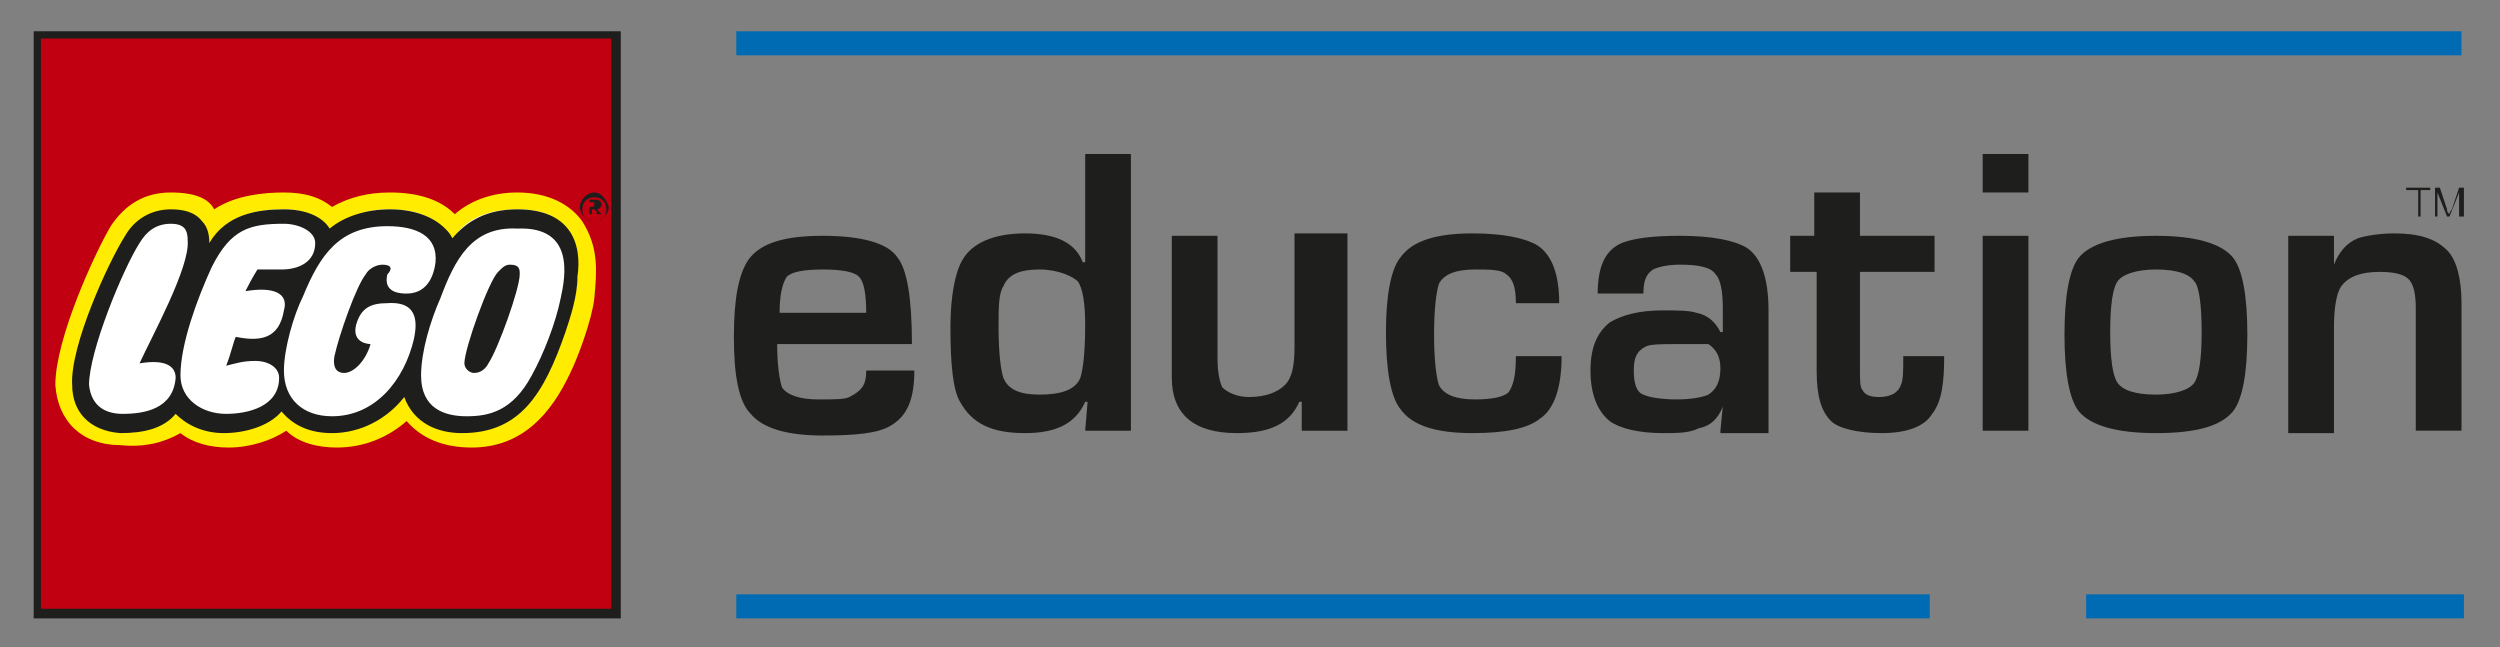 <?xml version="1.0" encoding="utf-8"?>
<!-- Generator: Adobe Illustrator 24.0.1, SVG Export Plug-In . SVG Version: 6.00 Build 0)  -->
<svg version="1.1" id="Layer_1" xmlns="http://www.w3.org/2000/svg" xmlns:xlink="http://www.w3.org/1999/xlink" x="0px" y="0px"
	 viewBox="0 0 103.9 26.9" style="enable-background:new 0 0 103.9 26.9;" xml:space="preserve">
<rect x="0" y="0" width="103.9" height="26.9" fill="#808080" stroke="none"/>
<style type="text/css">
	.st0{fill:#006BB2;}
	.st1{fill:#1E1E1C;}
	.st2{fill:#FFFFFF;}
	.st3{fill:#FFEC00;}
	.st4{fill:#C10012;}
</style>
<title>lego_pb</title>
<g>
	<g>
		<g>
			<rect x="30.6" y="1.3" class="st0" width="71.7" height="1"/>
			<rect x="30.6" y="24.7" class="st0" width="49.6" height="1"/>
			<rect x="86.7" y="24.7" class="st0" width="15.7" height="1"/>
		</g>
		<g>
			<path class="st1" d="M36,15.4H38c0,1.2-0.3,1.9-1,2.3c-0.5,0.3-1.4,0.4-2.8,0.4c-1.5,0-2.5-0.3-3-0.9c-0.5-0.5-0.7-1.6-0.7-3.2
				c0-1.6,0.2-2.6,0.6-3.2c0.5-0.7,1.5-1,3.1-1c1.6,0,2.7,0.3,3.1,0.9c0.4,0.5,0.6,1.7,0.6,3.6h-5.6c0,0.9,0.1,1.5,0.2,1.8
				c0.2,0.3,0.7,0.5,1.5,0.5c0.7,0,1.1,0,1.3-0.1C35.9,16.2,36,15.9,36,15.4z M32.4,13H36c0-0.8-0.1-1.3-0.3-1.5
				c-0.2-0.2-0.7-0.3-1.5-0.3c-0.8,0-1.3,0.1-1.5,0.3C32.5,11.8,32.4,12.3,32.4,13z"/>
			<path class="st1" d="M45.1,17.9l0.1-1.2h-0.1c-0.4,0.9-1.2,1.3-2.5,1.3c-1.4,0-2.2-0.4-2.7-1.3c-0.3-0.5-0.4-1.6-0.4-3.1
				c0-1.3,0.2-2.3,0.5-2.8c0.4-0.7,1.3-1.1,2.6-1.1c1.3,0,2.1,0.4,2.4,1.2h0.1V6.4h1.9v11.5H45.1z M43.2,11.2
				c-0.8,0-1.3,0.2-1.5,0.7c-0.2,0.3-0.2,0.9-0.2,1.7c0,1.1,0.1,1.8,0.2,2.1c0.2,0.5,0.7,0.7,1.5,0.7c0.9,0,1.5-0.2,1.7-0.7
				c0.1-0.3,0.2-1,0.2-2.2c0-0.9-0.1-1.5-0.3-1.8C44.6,11.5,44,11.2,43.2,11.2z"/>
			<path class="st1" d="M56,17.9h-1.9v-1.2h-0.1c-0.4,0.9-1.2,1.3-2.6,1.3c-1.8,0-2.7-0.8-2.7-2.3V9.8h1.9v5.1c0,0.6,0.1,1,0.2,1.2
				c0.2,0.2,0.6,0.4,1.1,0.4c0.7,0,1.2-0.2,1.5-0.5c0.3-0.3,0.4-0.8,0.4-1.6l0-4.7H56V17.9z"/>
			<path class="st1" d="M63,14.8h1.9c0,1.3-0.3,2.2-0.9,2.6c-0.5,0.4-1.4,0.6-2.8,0.6c-1.5,0-2.5-0.3-3-1c-0.4-0.5-0.6-1.6-0.6-3.2
				c0-1.5,0.2-2.6,0.6-3.1c0.5-0.7,1.5-1,3-1c1.3,0,2.2,0.2,2.7,0.5c0.6,0.4,0.9,1.2,0.9,2.4H63c0-0.6-0.1-1-0.4-1.2
				c-0.2-0.2-0.7-0.2-1.3-0.2c-0.8,0-1.3,0.2-1.5,0.6c-0.1,0.3-0.2,1-0.2,2.1c0,1.1,0.1,1.8,0.2,2.1c0.2,0.4,0.7,0.6,1.5,0.6
				c0.7,0,1.2-0.1,1.4-0.3C62.9,16,63,15.6,63,14.8z"/>
			<path class="st1" d="M71.5,17.9l0.1-1h0c-0.2,0.5-0.5,0.8-1,0.9C70.2,18,69.7,18,69.1,18c-1,0-1.8-0.2-2.2-0.5
				c-0.5-0.4-0.8-1.1-0.8-2.1c0-1,0.3-1.6,0.8-2c0.5-0.3,1.2-0.5,2.2-0.5c0.6,0,1.1,0,1.4,0.1c0.5,0.1,0.8,0.4,1,0.8h0.1v-1
				c0-0.7-0.1-1.2-0.3-1.4c-0.2-0.3-0.7-0.4-1.5-0.4c-0.5,0-0.9,0.1-1.1,0.2c-0.3,0.2-0.4,0.5-0.4,1h-1.9c0-1.1,0.3-1.8,1-2.1
				c0.5-0.2,1.3-0.3,2.4-0.3c1.4,0,2.3,0.2,2.8,0.5c0.6,0.4,0.9,1.3,0.9,2.6v5.1H71.5z M69.7,14.3c-0.6,0-1.1,0-1.3,0.1
				c-0.4,0.2-0.5,0.5-0.5,1c0,0.5,0.1,0.9,0.4,1c0.2,0.1,0.7,0.2,1.4,0.2c0.6,0,1.1-0.1,1.3-0.2c0.3-0.2,0.5-0.5,0.5-1.1
				c0-0.5-0.2-0.8-0.5-1C70.8,14.3,70.4,14.3,69.7,14.3z"/>
			<path class="st1" d="M74.4,11.3V9.8h1V8h1.9v1.8h3.1v1.5h-3.1v4.1c0,0.4,0,0.7,0.1,0.8c0.1,0.2,0.3,0.3,0.7,0.3
				c0.5,0,0.8-0.2,0.9-0.5c0.1-0.2,0.1-0.6,0.1-1.2h1.7c0,1.1-0.1,1.9-0.5,2.4C80,17.7,79.3,18,78.2,18c-1,0-1.8-0.2-2.1-0.5
				c-0.4-0.4-0.6-1-0.6-2.1v-4.1H74.4z"/>
			<path class="st1" d="M84.3,6.4V8h-1.9V6.4H84.3z M84.3,9.8v8.1h-1.9V9.8H84.3z"/>
			<path class="st1" d="M89.6,9.8c1.6,0,2.7,0.3,3.2,0.9c0.4,0.5,0.6,1.6,0.6,3.2c0,1.6-0.2,2.7-0.6,3.2c-0.5,0.6-1.5,0.9-3.2,0.9
				c-1.6,0-2.7-0.3-3.2-0.9c-0.4-0.5-0.6-1.6-0.6-3.2c0-1.6,0.2-2.7,0.6-3.2C86.9,10.1,88,9.8,89.6,9.8z M89.6,11.2
				c-0.8,0-1.4,0.2-1.6,0.5c-0.2,0.3-0.3,1-0.3,2.1c0,1.1,0.1,1.8,0.3,2.1c0.2,0.3,0.7,0.5,1.6,0.5c0.8,0,1.4-0.2,1.6-0.5
				c0.2-0.3,0.3-1,0.3-2.1c0-1.1-0.1-1.9-0.3-2.1C91,11.4,90.5,11.2,89.6,11.2z"/>
			<path class="st1" d="M95.1,9.8H97v1.2H97c0.2-0.5,0.5-0.9,1-1.1c0.3-0.1,0.9-0.2,1.5-0.2c1,0,1.7,0.2,2.2,0.7
				c0.4,0.4,0.6,1.2,0.6,2.2v5.3h-1.9v-5.1c0-0.6-0.1-1-0.3-1.2c-0.2-0.2-0.6-0.3-1.2-0.3c-0.8,0-1.3,0.2-1.6,0.6
				c-0.2,0.3-0.3,0.9-0.3,1.7v4.4h-1.9V9.8z"/>
			<g>
				<path class="st1" d="M100.5,9V7.9H100V7.8h1v0.1h-0.4V9H100.5z"/>
				<path class="st1" d="M101.2,9V7.8h0.2l0.3,0.9c0,0.1,0,0.1,0.1,0.2c0,0,0-0.1,0.1-0.2l0.3-0.9h0.2V9h-0.2V8l-0.4,1h-0.1l-0.4-1
					v1H101.2z"/>
			</g>
		</g>
	</g>
	<g>
		<path class="st2" d="M1.5,1.4v24h24v-24H1.5z"/>
		<path class="st3" d="M1.5,1.4v24h24v-24H1.5z M24,11.4c0,0.7-0.3,1.7-0.5,2.3c-0.8,2.5-1.8,4.1-4.1,4.1c-0.7,0-1.9-0.2-2.3-1.4
			L17,16.2l-0.2,0.2c-0.7,0.9-1.8,1.4-2.9,1.4c-0.9,0-1.6-0.3-2-0.8l-0.1-0.2L11.7,17c-0.5,0.5-1.3,0.8-2.3,0.8
			c-0.8,0-1.4-0.3-1.9-0.7l-0.1-0.1l-0.1,0.1C6.8,17.6,6,17.8,5,17.8c-1.2,0-1.9-0.7-1.9-1.7c0-1.6,1.6-5.1,2.2-6.1
			c0.4-0.7,1-1,1.8-1C7.7,8.9,8,9,8.3,9.2C8.5,9.4,8.5,9.6,8.5,10l0,0.5l0.3-0.5c0.7-1.1,1.9-1.3,3-1.3c0.8,0,1.5,0.3,1.8,0.7
			l0.1,0.2l0.1-0.1c0.6-0.5,1.4-0.8,2.3-0.8c1,0,1.7,0.2,2.2,0.7c0.1,0.1,0.2,0.2,0.3,0.4l0.1,0.2l0.2-0.2c0.6-0.8,1.5-1.1,2.6-1.1
			c0.9,0,1.5,0.2,1.9,0.7C23.9,10.1,24,10.9,24,11.4z"/>
		<path class="st4" d="M1.5,1.4v24h24v-24H1.5z M24.7,12.4c-0.1,0.9-0.7,2.5-1,3.1c-0.8,1.7-2,3.1-4.1,3.1c-1.2,0-2.1-0.4-2.7-1.1
			c-0.8,0.7-1.8,1.1-2.9,1.1c-0.8,0-1.6-0.2-2.1-0.7c-0.6,0.4-1.5,0.7-2.4,0.7c-0.8,0-1.5-0.2-2-0.6C6.8,18.4,6,18.6,5,18.5
			c-1.6,0-2.6-1-2.7-2.5c0-1.9,1.6-5.4,2.3-6.6c0.6-0.9,1.4-1.4,2.5-1.4c1.1,0,1.6,0.3,1.8,0.7C9.8,8.1,11,8,11.8,8
			c0.9,0,1.5,0.2,2,0.6c0.7-0.4,1.5-0.6,2.4-0.6c1.2,0,2.1,0.3,2.7,0.9c0.7-0.6,1.6-0.9,2.6-0.9c1.3,0,2.2,0.5,2.7,1.2
			C24.9,10.3,24.8,11.3,24.7,12.4z"/>
		<path class="st1" d="M1.4,1.3v24.4h24.4V1.3H1.4z M25.4,1.6v23.7H1.7V1.6H25.4z"/>
		<path class="st1" d="M24.5,8.6V8.4h0.1c0.1,0,0.1,0,0.1,0.1c0,0,0,0.1-0.1,0.1H24.5z M25,8.9l-0.1-0.1c-0.1-0.1-0.1-0.1-0.1-0.1v0
			c0.1,0,0.2-0.1,0.2-0.2c0-0.1-0.1-0.2-0.2-0.2h-0.3v0.6h0.1V8.7h0c0.1,0,0.1,0,0.1,0c0,0,0.1,0.1,0.1,0.1l0,0.1H25z M24.7,8.2
			c0.3,0,0.5,0.2,0.5,0.5c0,0.3-0.2,0.5-0.5,0.5c-0.3,0-0.5-0.2-0.5-0.5C24.2,8.4,24.4,8.2,24.7,8.2z M24.7,8
			c-0.3,0-0.6,0.3-0.6,0.6c0,0.3,0.3,0.6,0.6,0.6c0.3,0,0.6-0.3,0.6-0.6C25.2,8.3,25,8,24.7,8z"/>
		<path class="st1" d="M21.5,8.7c-1.3,0-2.1,0.5-2.7,1.2c-0.1-0.2-0.2-0.3-0.3-0.4c-0.5-0.5-1.3-0.8-2.3-0.8c-1,0-1.9,0.3-2.5,0.8
			c-0.3-0.5-1-0.8-1.9-0.8c-1.1,0-2.4,0.2-3.1,1.4c0-0.4-0.1-0.7-0.3-0.9C8.1,8.8,7.6,8.7,7.1,8.7c-0.8,0-1.5,0.4-1.9,1.1
			C4.5,10.9,2.9,14.4,3,16C3,17.1,3.7,17.9,5,18c1,0,1.8-0.2,2.3-0.8c0.5,0.5,1.2,0.8,2,0.8c0.9,0,1.9-0.3,2.4-0.9
			c0.5,0.6,1.2,0.9,2.1,0.9c1.2,0,2.3-0.6,3-1.5c0.4,1.1,1.4,1.5,2.4,1.5c2.4,0,3.4-1.6,4.3-4.2c0.2-0.6,0.5-1.5,0.5-2.3
			C24.2,10.1,23.7,8.7,21.5,8.7z M5.8,15.1c1.2-0.2,1.5,0.2,1.5,0.6C7.2,17,6,17.2,5.1,17.2c-0.7,0-1.3-0.3-1.4-1.2
			c0-1.4,1.4-4.8,2.1-5.9c0.3-0.5,0.7-0.8,1.3-0.8c0.6,0,0.7,0.3,0.7,0.7C7.9,11.1,6.3,14,5.8,15.1z M9.8,14
			c-0.1,0.2-0.2,0.7-0.4,1.2c0.4-0.1,0.7-0.2,1.2-0.2c0.6,0,1,0.3,1,0.7c0,1.2-1.3,1.5-2.2,1.5c-1,0-1.9-0.6-1.9-1.6
			c0-1.3,0.7-3.2,1.3-4.5c0.8-1.6,1.6-1.8,3-1.8c0.6,0,1.3,0.3,1.3,0.8c0,0.8-0.7,1.1-1.4,1.1c-0.3,0-0.7,0-1,0c0,0-0.2,0.3-0.5,0.9
			c1.2-0.2,1.8,0.1,1.6,0.8C11.6,14.1,10.8,14.2,9.8,14z M15.9,11c-0.3,0-0.6,0.2-0.7,0.4c-0.4,0.5-1.1,2.5-1.3,3.4
			c-0.1,0.6,0.2,0.7,0.4,0.7c0.4,0,0.9-0.5,1.1-1.2c0,0-0.8,0-0.6-0.8c0.2-0.7,0.6-0.9,1.3-0.9c1.4-0.1,1.2,1,1.1,1.5
			c-0.4,1.7-1.6,3.2-3.4,3.2c-1.2,0-2-0.7-2-1.9c0-0.9,0.4-2.3,0.8-3.1c0.7-1.7,1.5-2.9,3.5-2.9c1.2,0,2.1,0.4,2,1.5
			c-0.1,0.8-0.5,1.3-1.2,1.3c-0.2,0-1,0-0.8-0.8C16.3,11.2,16.3,11,15.9,11z M23.3,12.4c-0.2,1-0.7,2.3-1.2,3.2
			c-0.8,1.5-1.8,1.7-2.7,1.7c-0.9,0-1.9-0.3-1.9-1.7c0-1,0.4-2.3,0.8-3.2c0.6-1.6,1.3-3,3.2-2.9C23.9,9.4,23.5,11.5,23.3,12.4z
			 M21.6,11.4c0,0.6-0.9,3.1-1.3,3.7c-0.1,0.2-0.3,0.4-0.6,0.4c-0.2,0-0.4-0.2-0.4-0.4c0-0.6,1-3.4,1.4-3.8c0.2-0.2,0.3-0.3,0.5-0.3
			C21.6,11,21.6,11.2,21.6,11.4z"/>
	</g>
</g>
</svg>
